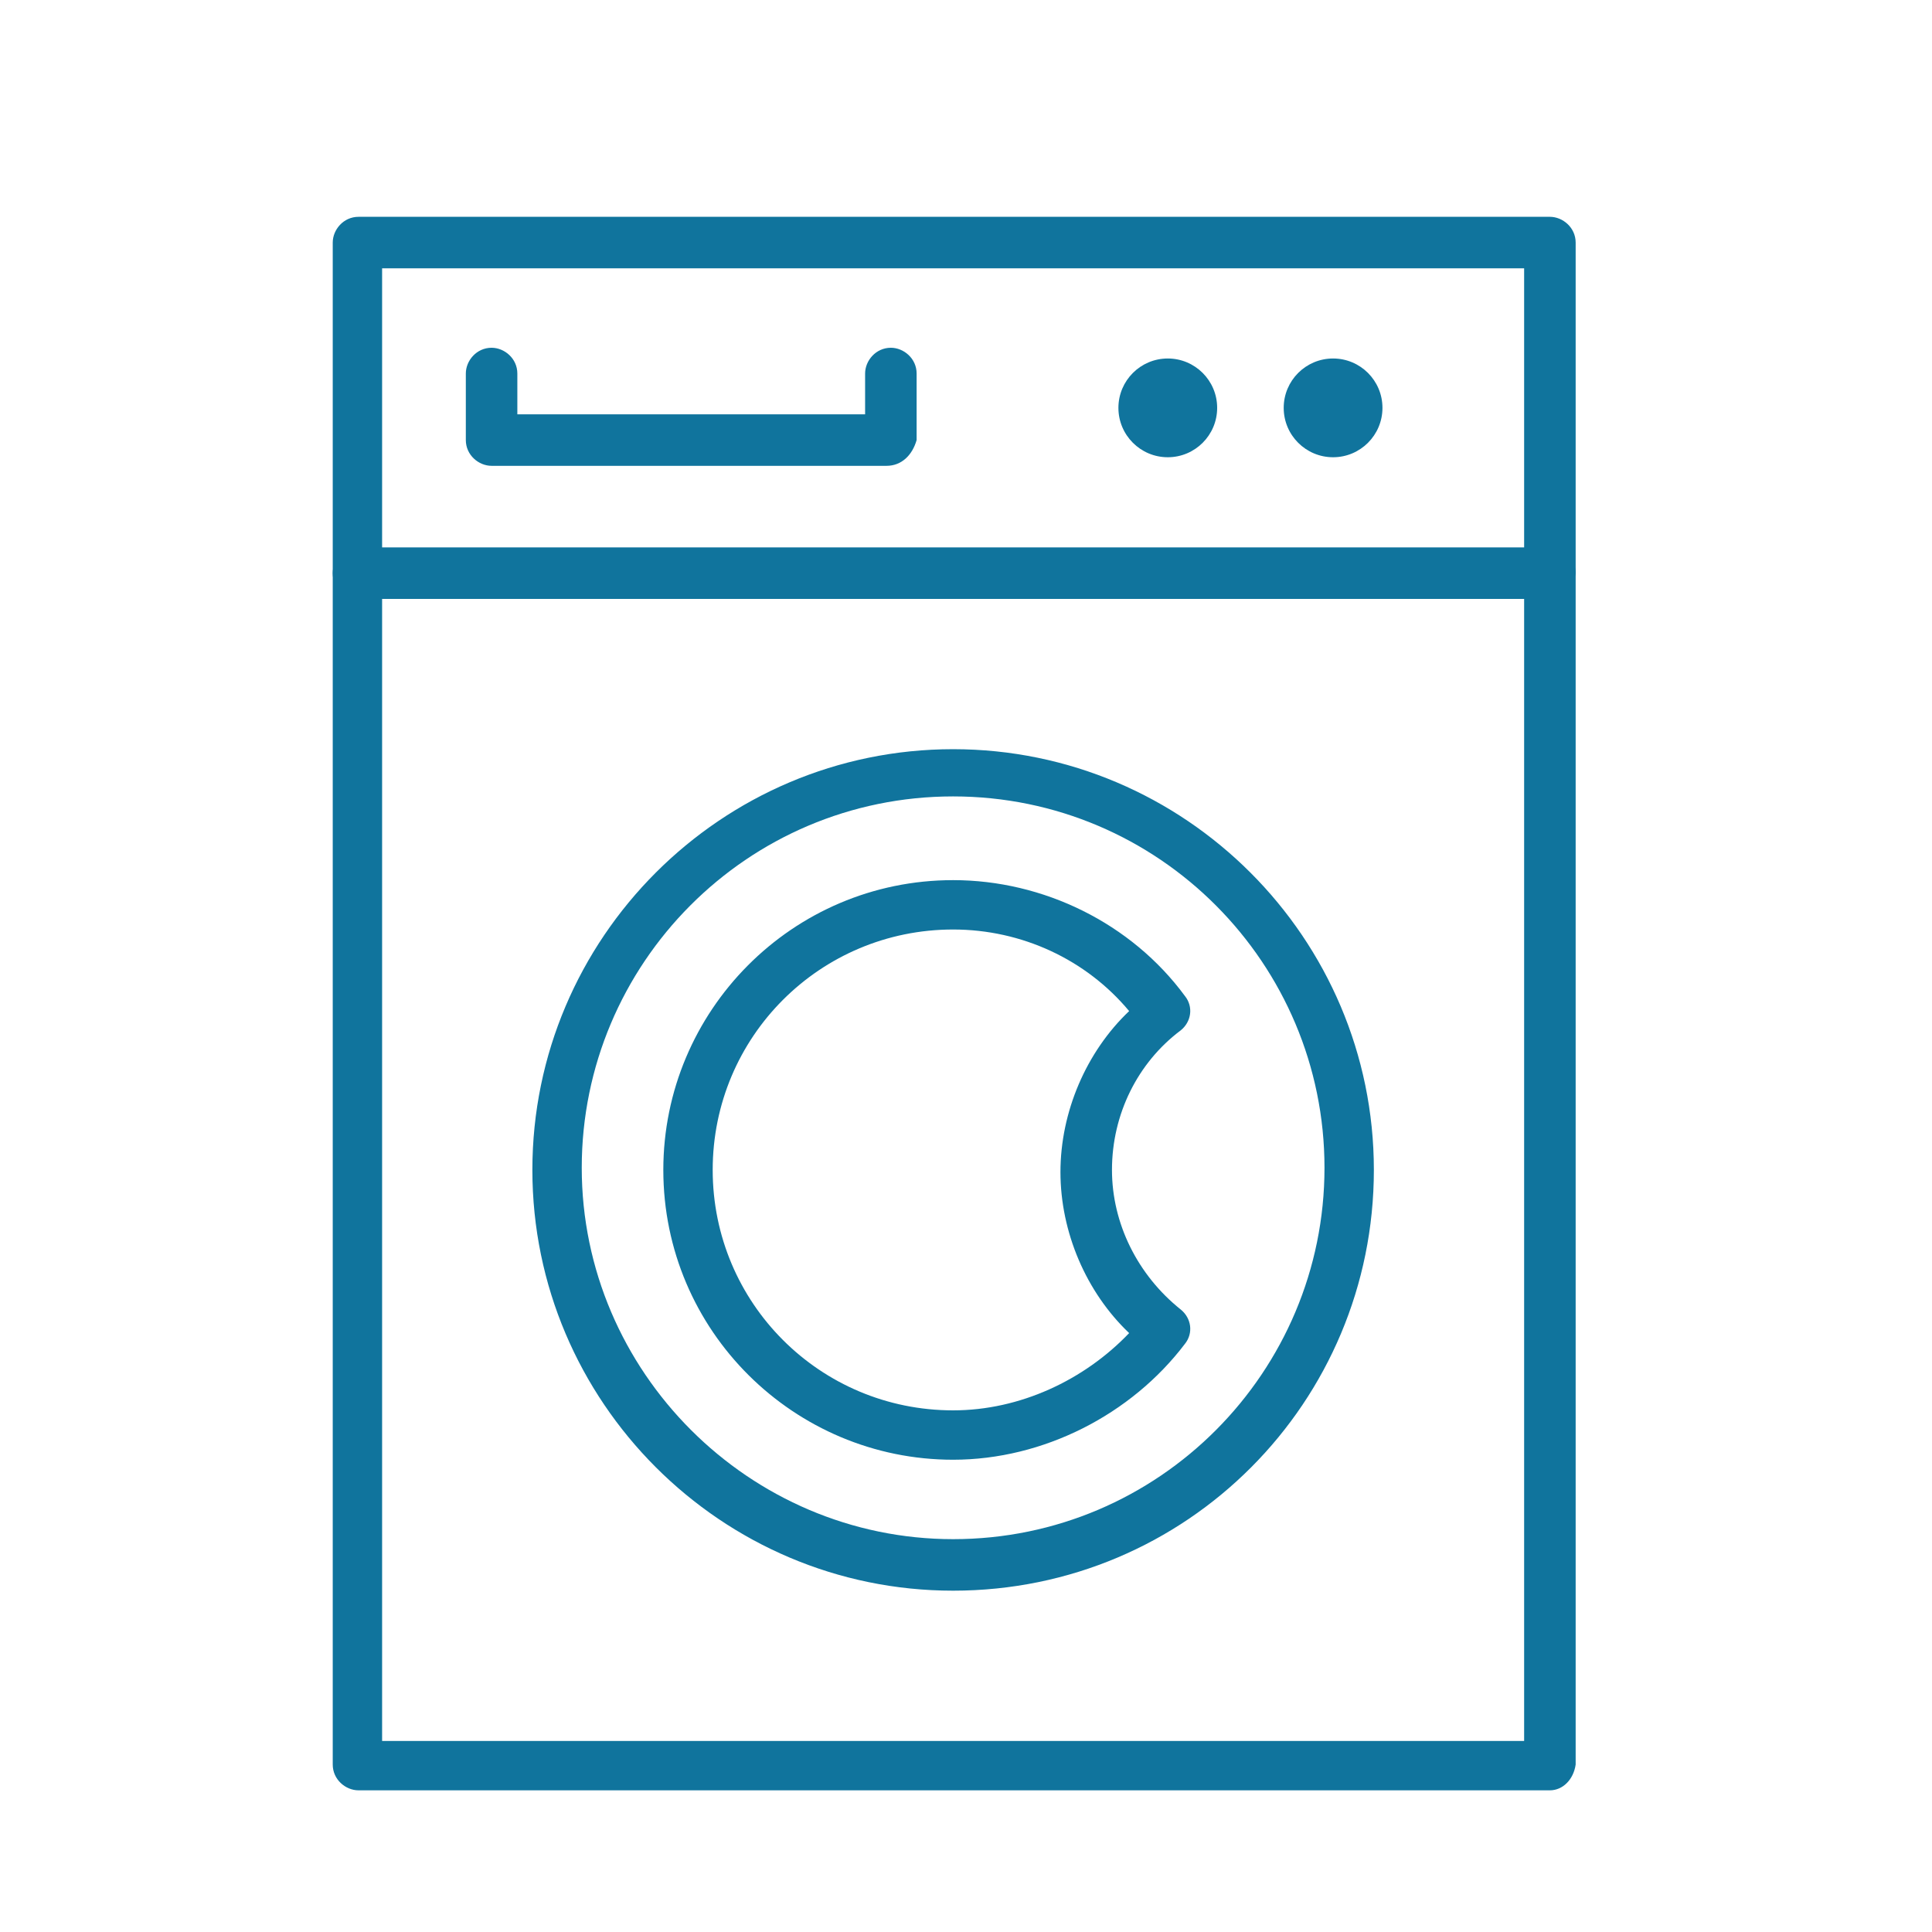 <?xml version="1.0" encoding="utf-8"?>
<!-- Generator: Adobe Illustrator 24.1.1, SVG Export Plug-In . SVG Version: 6.00 Build 0)  -->
<svg version="1.1" id="Livello_1" xmlns="http://www.w3.org/2000/svg" xmlns:xlink="http://www.w3.org/1999/xlink" x="0px" y="0px"
	 width="90px" height="90px" viewBox="0 0 90 90" style="enable-background:new 0 0 90 90;" xml:space="preserve">
<style type="text/css">
	.st0{display:none;}
	.st1{display:inline;}
	.st2{fill:#FFFFFF;}
	.st3{display:inline;fill:#FFFFFF;}
	.st4{enable-background:new    ;}
	.st5{fill:#10749D;}
</style>
<g id="Livello_1_1_" class="st0">
	<g class="st1">
		<path class="st2" d="M43.3,54.2c-1-0.2-2.2-0.4-3.6-0.4c-4.7,0-7.2,2.4-8.8,4.5c-2.1,2.6-2.8,3.3-6.4,3.3c-2.5,0-3.8-0.8-4.8-1.7
			c-0.8-0.7-1.5-1.7-2.2-2.6c-1.7-2.5-4.2-3.5-8.3-3.5c-2.2,0-4.4,0.5-6,1.3c-0.8,0.4-1.1,1.3-0.7,2.1C3,58,3.9,58.3,4.7,57.9
			C5.9,57.3,7.6,57,9.3,57c3.5,0,4.8,0.9,5.7,2.2c0.8,1.1,1.6,2.2,2.7,3.2c1.9,1.7,4.1,2.5,6.9,2.5c5,0,6.5-1.6,8.8-4.5
			c1.4-1.7,3.1-3.3,6.4-3.3c3.5,0,4.8,0.9,5.7,2.2c0.8,1.1,1.6,2.2,2.7,3.2c1.9,1.7,4.1,2.5,6.9,2.5c5,0,6.5-1.6,8.8-4.5l0,0
			c1.4-1.7,3-3.3,6.4-3.3c3.5,0,4.8,0.9,5.7,2.2c0.8,1.1,1.6,2.2,2.7,3.2c1.9,1.7,4.1,2.5,6.9,2.5c0.2,0,0.3,0,0.5,0
			c0.9-0.1,1.5-0.8,1.5-1.7c-0.1-0.9-0.8-1.5-1.7-1.5c-0.1,0-0.2,0-0.3,0c-2.5,0-3.8-0.8-4.8-1.7c-0.8-0.7-1.5-1.7-2.2-2.6
			c-1.7-2.5-4.2-3.5-8.3-3.5c-0.7,0-1.3,0.1-1.9,0.2V34.4h17.5c0.9,0,1.6-0.7,1.6-1.6c0-0.9-0.7-1.6-1.6-1.6H68.2v-9.7l0,0
			c0-4.4-3.6-8-8-8.1c0,0,0,0-0.1,0H38.3c-4.5,0-8.1,3.6-8.1,8.1s3.6,8.1,8.1,8.1c0.9,0,1.6-0.7,1.6-1.6s-0.7-1.6-1.6-1.6
			c-2.7,0-4.9-2.2-4.9-4.9s2.2-4.9,4.9-4.9s4.9,2.2,4.9,4.9v9.7H4c-0.9,0-1.6,0.7-1.6,1.6c0,0.9,0.7,1.6,1.6,1.6h39.3V54.2z
			 M65,42.9H46.4v-6.7H65V42.9z M65,32.9H46.4v-0.1l0,0l0,0v-6.6H65V32.9z M61.3,58.3L61.3,58.3c-2.1,2.6-2.8,3.3-6.4,3.3
			c-2.5,0-3.8-0.8-4.8-1.7c-0.8-0.7-1.5-1.7-2.2-2.6c-0.5-0.7-1-1.3-1.6-1.7c0-0.2,0.1-0.3,0.1-0.5V46H65v9
			C63.1,56,62,57.4,61.3,58.3z M60.1,16.6L60.1,16.6c2.7,0,4.9,2.2,4.9,4.9V23H46.4v-1.5c0-1.9-0.6-3.6-1.7-4.9H60.1z"/>
		<path class="st2" d="M84.8,76.2C84,76.8,82.8,77,81,77c-2.5,0-3.8-0.8-4.8-1.7c-0.8-0.7-1.5-1.7-2.2-2.6c-1.7-2.5-4.2-3.5-8.3-3.5
			c-5.2,0-7.6,3-8.8,4.5l0,0c-2.1,2.6-2.8,3.3-6.4,3.3c-2.5,0-3.8-0.8-4.8-1.7c-0.8-0.7-1.5-1.7-2.2-2.6c-1.7-2.5-4.2-3.5-8.3-3.5
			c-4.7,0-7.2,2.4-8.8,4.5C24.3,76.3,23.6,77,20,77c-2.3,0-3.5-0.7-4.3-1.3c-0.2-0.1-0.3-0.2-0.5-0.3l-0.1-0.1
			c-0.8-0.7-1.5-1.7-2.2-2.6c-1.7-2.5-4.2-3.5-8.3-3.5c-0.3,0-0.6,0-0.9,0C3,69.3,2.4,70,2.4,70.9c0.1,0.9,0.8,1.5,1.7,1.5
			c0.2,0,0.5,0,0.7,0c3.5,0,4.8,0.9,5.7,2.2c0.8,1.1,1.6,2.2,2.7,3.2c0.2,0.2,0.4,0.3,0.6,0.3c0.1,0.1,0.1,0.1,0.2,0.2
			c1.8,1.3,3.7,2,6.2,2c5,0,6.5-1.6,8.8-4.5c1.4-1.7,3.1-3.3,6.4-3.3c3.5,0,4.8,0.9,5.7,2.2c0.8,1.1,1.6,2.2,2.7,3.2
			c1.9,1.7,4.1,2.5,6.9,2.5c4.9,0,6.5-1.6,8.8-4.5l0,0c1.4-1.7,3-3.3,6.4-3.3c3.5,0,4.8,0.9,5.7,2.2c0.8,1.1,1.6,2.2,2.7,3.2
			c1.9,1.7,4.1,2.5,6.9,2.5c2.5,0,4.1-0.4,5.6-1.3c0.7-0.5,1-1.4,0.5-2.2C86.6,76,85.6,75.8,84.8,76.2z"/>
	</g>
</g>
<g id="Livello_16" class="st0">
	<g class="st1">
		<g>
			<path class="st2" d="M84.8,38.8c-0.8,0-1.4-0.6-1.4-1.4c0-3.4-5-6.9-13.5-9.3c-0.7-0.2-1.1-0.9-1-1.6s0.7-1.2,1.4-1.2h1.2
				c1.5,0,2.8-1.3,2.8-2.8v-8.6c0-0.8,0.6-1.4,1.4-1.4h3.1c4.1,0,7.4,3.3,7.4,7.4v17.5C86.2,38.1,85.5,38.8,84.8,38.8z M75.1,26.8
				c3.6,1.4,6.4,3,8.3,4.8V19.8c0-2.5-2-4.6-4.6-4.6h-1.7v7.2C77.1,24.2,76.3,25.8,75.1,26.8z"/>
			<path class="st2" d="M4.1,38.8c-0.8,0-1.4-0.6-1.4-1.4V19.8c0-4.1,3.3-7.4,7.4-7.4h3.1c0.8,0,1.4,0.6,1.4,1.4v8.6
				c0,1.5,1.3,2.8,2.8,2.8h1.2c0.7,0,1.3,0.5,1.4,1.2s-0.3,1.4-1,1.6c-8.4,2.4-13.5,5.9-13.5,9.3C5.5,38.1,4.9,38.8,4.1,38.8z
				 M10,15.3c-2.5,0-4.6,2-4.6,4.6v11.8c1.9-1.8,4.7-3.4,8.3-4.8c-1.2-1-2-2.6-2-4.3v-7.2H10V15.3z"/>
			<path class="st2" d="M48.2,24.9c-2.5-0.1-5-0.1-7.4,0c-0.4,0-0.9-0.2-1.1-0.5c-0.3-0.3-0.4-0.8-0.3-1.2c0.1-0.3,0.1-0.5,0.1-0.7
				v-8.6c0-0.8,0.6-1.4,1.4-1.4H48c0.8,0,1.4,0.6,1.4,1.4v8.6c0,0.2,0,0.4,0.1,0.7c0.1,0.4,0,0.9-0.3,1.2
				C49,24.7,48.6,24.9,48.2,24.9z M44.4,22c0.7,0,1.5,0,2.2,0v-6.8h-4.4V22C43,22,43.7,22,44.4,22z"/>
			<path class="st2" d="M84.8,70.3c-0.8,0-1.4-0.6-1.4-1.4V37.3c0-0.8,0.6-1.4,1.4-1.4s1.4,0.6,1.4,1.4v31.5
				C86.2,69.6,85.5,70.3,84.8,70.3z"/>
			<path class="st2" d="M78.8,85.5H10c-4.1,0-7.4-3.3-7.4-7.4V37.3c0-0.8,0.6-1.4,1.4-1.4s1.4,0.6,1.4,1.4V78c0,2.5,2,4.6,4.6,4.6
				h68.8c2.5,0,4.6-2,4.6-4.6V62.4c0-0.8,0.6-1.4,1.4-1.4s1.4,0.6,1.4,1.4v15.7C86.2,82.2,82.9,85.5,78.8,85.5z"/>
			<path class="st2" d="M84.8,38.8c-0.8,0-1.4-0.6-1.4-1.4c0-5.9-16-12.5-38.9-12.5S5.6,31.5,5.6,37.4c0,0.8-0.6,1.4-1.4,1.4
				s-1.4-0.6-1.4-1.4C2.7,27.8,23.9,22,44.4,22s41.8,5.7,41.8,15.3C86.2,38.1,85.5,38.8,84.8,38.8z"/>
			<path class="st2" d="M84.8,47.5c-0.8,0-1.4-0.6-1.4-1.4c0-5.9-16-12.5-38.9-12.5S5.6,40.2,5.6,46.1c0,0.8-0.6,1.4-1.4,1.4
				s-1.4-0.6-1.4-1.4c0-9.6,21.2-15.3,41.8-15.3c20.5,0,41.8,5.7,41.8,15.3C86.2,46.9,85.5,47.5,84.8,47.5z"/>
			<path class="st2" d="M18.6,26h-1.5c-1.5,0-2.7-1.2-2.7-2.7v-8.9c0-1.5,1.2-2.7,2.7-2.7h19.5c1.5,0,2.7,1.2,2.7,2.7v8.4
				c1.2,0,2.4,0.1,3.6,0v-8.4c0-3.5-2.8-6.3-6.3-6.3H17.1c-3.5,0-6.3,2.8-6.3,6.3v8.9c0,1.9,0.8,3.6,2.1,4.7c1-0.4,2.1-0.9,3.2-1.2
				C16.9,26.5,17.8,26.3,18.6,26z"/>
		</g>
		<path class="st2" d="M71.2,8.1H52.9c-3.5,0-6.3,2.8-6.3,6.3V23c1.2,0,2.4,0,3.6-0.1v-8.5c0-1.5,1.2-2.7,2.7-2.7h18.3
			c1.5,0,2.7,1.2,2.7,2.7v8.9c0,1.3-0.9,2.4-2.1,2.6c0.2,0.1,0.5,0.1,0.7,0.2c1.1,0.4,2.1,1.1,3.3,1.5c1.1-1.1,1.7-2.7,1.7-4.3v-8.9
			C77.5,10.9,74.7,8.1,71.2,8.1z"/>
	</g>
	<path class="st3" d="M55.1,74.6c0.1-0.8,0.7-1.4,1.5-1.3c1,0.1,2,0.1,3,0.2c5.9,0.3,11.8,0.2,16.4-0.3c0.8-0.1,1.5,0.5,1.6,1.2
		c0.1,0.8-0.5,1.5-1.3,1.6c-4.9,0.5-10.7,0.7-16.9,0.4c-1,0-2-0.1-3-0.2C55.6,76,55,75.4,55.1,74.6z"/>
</g>
<g id="Livello_15" class="st0">
	<g class="st1">
		<g>
			<g>
				<path class="st2" d="M59.8,32.9L59.8,32.9c-1.3,0-3.1-0.2-4.8-1.3c-0.6-0.4-0.9-1.2-0.7-1.9c0.8-2.4,4.3-3.2,5.5-3.2
					c0.3,0,0.5,0,0.7,0.1c1.3,0.4,1.4,1.6,1.5,2.4c0.1,0.5,0.1,1,0.4,1.5c0.2,0.5,0.2,1-0.1,1.4c-0.2,0.4-0.7,0.8-1.2,0.8
					C61.1,32.8,60.5,32.9,59.8,32.9z"/>
			</g>
			<g>
				<path class="st2" d="M41.1,45.3c-2.1,0-4-1-5.4-2.8c-0.8-1.1-1.7-2.5-2.7-4c-1.3-1.9-3.3-5.1-4.4-5.9c-0.6,0.3-1.3,0.2-1.8-0.3
					c-0.7-0.6-0.8-1.7-0.2-2.4c0.5-0.6,1.3-0.9,2-0.9c2.1,0.1,4,2.8,7.1,7.6c0.9,1.4,1.8,2.8,2.6,3.8s1.7,1.5,2.9,1.4
					c1.5-0.1,3.1-1.1,3.6-2c0.8-1.5-0.4-10.4-1.5-12.6c-0.2-0.4-0.4-0.7-0.5-1c-0.9-1.6-1.4-2.7-1.7-6.1c-0.1-0.9,0.6-1.7,1.5-1.8
					c0.9-0.1,1.7,0.6,1.8,1.5c0.3,2.9,0.7,3.6,1.3,4.8c0.2,0.3,0.4,0.7,0.6,1.1c1.1,2.2,3.2,12.8,1.4,15.9c-1,1.7-3.5,3.4-6.3,3.6
					C41.4,45.3,41.2,45.3,41.1,45.3z"/>
			</g>
			<g>
				<path class="st2" d="M76.9,43.5c-0.7,0-1.5-0.2-2-0.9c-0.7-0.9-0.6-2,0.3-3.4c0.5-0.8,1.5-1,2.3-0.5c0.4,0.3,0.6,0.7,0.7,1.1
					c0.7-0.1,1.5,0.4,1.7,1.1c0.3,0.9-0.2,1.8-1.1,2.1C78.6,43.2,77.8,43.5,76.9,43.5z"/>
			</g>
			<path class="st2" d="M84.5,38.4c-1.5-3.1-5.6-4.2-9.3-5.3c-3.8-1.1-6.3-2.7-7.6-4.9c-0.3-2.3-0.5-3.6-2.7-5.1
				c-2.5-5.7-10.5-8.5-13.9-9.4c-4.5-1.3-7.5-0.8-10.2-0.4c-0.9,0.1-1.8,0.3-2.5,0.3c-9.5,0.1-14,8.4-15.1,13.2
				c-1.2,1.3-5.7,6.2-7.7,8.5C14.9,36,15,37,15.6,37.7c0.7,0.6,1.7,0.5,2.4-0.1c2.3-2.6,7.9-8.8,7.9-8.8c0.2-0.2,0.3-0.5,0.4-0.8
				c0-0.1,2.3-10.8,12.1-10.9c1-0.1,2-0.2,2.9-0.4c2.5-0.4,4.9-0.8,8.8,0.3c6.3,1.8,10.7,4.7,11.9,7.9c0.1,0.4,0.4,0.7,0.7,0.9
				c1.4,0.8,1.4,0.9,1.6,3v0.3c0,0.2,0.1,0.4,0.2,0.6c1.8,3.2,5,5.4,9.8,6.7c2.8,0.8,6.3,1.8,7.2,3.5c0.1,0.2,0.4,0.9-0.2,2.3
				c-0.5,1.3-0.9,2.4-1.3,3.5C79.6,47,79.2,48,78.7,49c-3.2,1.5-6.9,1.7-10.5,1.9L67.4,51c-6.9,0.4-9.5-1.4-10.3-2
				c-0.7-0.5-1.8-0.4-2.3,0.4c-0.5,0.7-0.4,1.8,0.4,2.3c2.5,1.8,5.9,2.7,10.2,2.7c0.7,0,1.5,0,2.3-0.1l0.8-0.1
				c1.5-0.1,2.9-0.2,4.4-0.4c-4.5,2-9.2,2.2-11.2,2.2c-1.8,0-5-1-6.1-1.4c-0.3-0.1-0.7-0.1-1.1,0c-1.9,0.6-2.6,2.8-3.2,4.7
				c-0.3,0.9-0.6,1.8-0.9,2.3C50,62.5,50.2,63.5,51,64c0.3,0.2,0.6,0.2,0.9,0.2c0.6,0,1.1-0.3,1.4-0.8c0.5-0.9,0.9-2,1.2-3
				c0.2-0.7,0.6-1.8,0.9-2.3c1.4,0.4,4.3,1.3,6.3,1.3c3.2,0,9.3-0.5,14.7-3.6c2.6-1.5,4-3,5-4.7l0,0c0.8-1.4,1.3-2.8,1.8-4.3
				c0.3-1,0.7-2.1,1.2-3.2C85.2,41.6,85.3,39.9,84.5,38.4z"/>
		</g>
		<path class="st2" d="M36.8,48.6c-4-1.4-8.6-0.1-12.4,3.4c-2.3-2.4-5.1-3.8-8-4c-3.2-0.3-6.3,0.8-8.5,3.1c-1.8,1.8-2.9,4.1-3.2,6.7
			c-1.1,7.7,7,15.5,14,20.7c3.4,2.5,7.9,2.5,11.3,0c2.6-1.9,4.8-3.9,6.8-5.8c5.4-5.4,7.9-10.4,7.2-14.9
			C43.4,53.4,40.7,49.9,36.8,48.6z M39,58.5c0.4,2.8-1.6,6.5-5.8,10.7c-1.8,1.8-3.9,3.6-6.2,5.3c-1.6,1.2-3.8,1.2-5.4,0
			c-8.1-6-12.6-12-12-16c0.2-1.5,0.8-2.9,1.8-3.9c1.2-1.2,2.8-1.8,4.6-1.6c2.3,0.2,4.5,1.7,6.3,4.3c0.4,0.6,1.2,1,2,1.1
			c0.8,0,1.5-0.3,2-0.9c2.8-3.5,6.2-5,9-4.1C37.3,54,38.7,55.9,39,58.5z"/>
	</g>
</g>
<g id="Livello_14" class="st0">
	<g class="st1">
		<g>
			<path class="st2" d="M68.7,82.9H14.2c-0.6,0-1.1-0.5-1.1-1.1V18.9c0-4.6,3.7-8.3,8.3-8.3h40.2c4.6,0,8.3,3.7,8.3,8.3v16
				c0,0.6-0.5,1.1-1.1,1.1h-46v36.7h46c0.6,0,1.1,0.5,1.1,1.1v8C69.9,82.4,69.3,82.9,68.7,82.9z M15.3,80.7h52.3V75h-46
				c-0.6,0-1.1-0.5-1.1-1.1v-39c0-0.6,0.5-1.1,1.1-1.1h46V18.9c0-3.3-2.7-6.1-6.1-6.1H21.4c-3.3,0-6.1,2.7-6.1,6.1
				C15.3,18.9,15.3,80.7,15.3,80.7z"/>
		</g>
		<g>
			<path class="st2" d="M28,28.8c-2.8,0-5.2-2.3-5.2-5.2s2.3-5.2,5.2-5.2s5.2,2.3,5.2,5.2S30.8,28.8,28,28.8z M28,20.7
				c-1.6,0-2.9,1.3-2.9,2.9s1.3,2.9,2.9,2.9s2.9-1.3,2.9-2.9S29.6,20.7,28,20.7z"/>
		</g>
		<g>
			<rect x="38.8" y="22.5" class="st2" width="2.7" height="2.3"/>
		</g>
		<g>
			<rect x="47.9" y="22.5" class="st2" width="2.7" height="2.3"/>
		</g>
		<g>
			<path class="st2" d="M45.9,51.6h-3.1c-4.8,0-8.7-3.9-8.7-8.7v-8h2.3v8c0,3.6,2.9,6.4,6.4,6.4h3.1c3.6,0,6.4-2.9,6.4-6.4h2.3
				C54.6,47.7,50.7,51.6,45.9,51.6z"/>
		</g>
		<g>
			<rect x="52.4" y="34.9" class="st2" width="2.3" height="4.5"/>
		</g>
		<g>
			<path class="st2" d="M74.7,45.2H53.5c-0.6,0-1.1-0.5-1.1-1.1v-4.7c0-0.6,0.5-1.1,1.1-1.1h21.2c0.6,0,1.1,0.5,1.1,1.1V44
				C75.8,44.7,75.3,45.2,74.7,45.2z M54.6,42.9h18.9v-2.4H54.6V42.9z"/>
		</g>
		<g>
			<path class="st2" d="M44.5,74.7c-7.1,0-12.9-4.9-12.9-10.9v-3.9c0-0.6,0.5-1.1,1.1-1.1h23.6c0.6,0,1.1,0.5,1.1,1.1v3.9
				C57.5,69.8,51.7,74.7,44.5,74.7z M33.9,61.1v2.7c0,4.8,4.8,8.7,10.7,8.7s10.7-3.9,10.7-8.7v-2.7H33.9z"/>
		</g>
		<g>
			<path class="st2" d="M52.4,72.6l-0.7-2.1l7.9-2.7c2.3-1.1,2.3-1.1,2.3-2.1c0-1.1-0.9-2.1-2.1-2.1h-3.4v-2.3h3.4
				c2.4,0,4.3,1.9,4.3,4.3c0,2.4-1.3,3-3.6,4.1L60.3,70h-0.1L52.4,72.6z"/>
		</g>
	</g>
</g>
<g id="Livello_13" class="st0">
	<g class="st1">
		<g>
			<path class="st2" d="M25.7,55.2l-2.6-0.3c0.1-0.8,0.4-1.7,0.8-2.5c0.9-2.1,1.6-3.9-0.4-6.1c-1.4-1.5-2-3-1.9-4.6
				c0.1-2.4,1.9-3.9,2.1-4.1l1.7,2l-0.8-1l0.9,1c0,0-1.1,0.9-1.1,2.2c0,0.9,0.4,1.7,1.2,2.6c3.2,3.4,1.9,6.7,1,8.9
				C26,54,25.7,54.7,25.7,55.2z"/>
		</g>
		<g>
			<path class="st2" d="M37.5,55.2l-2.6-0.3c0.1-0.8,0.4-1.7,0.8-2.5c0.9-2.1,1.6-3.9-0.4-6.1c-1.4-1.5-2-3-1.9-4.6
				c0.1-2.4,1.9-3.9,2.1-4.1l1.7,2l-0.8-1l0.9,1c0,0-1.1,0.9-1.1,2.2c0,0.9,0.4,1.7,1.2,2.6c3.2,3.4,1.9,6.7,1,8.9
				C37.8,54,37.5,54.7,37.5,55.2z"/>
		</g>
		<g>
			<path class="st2" d="M49.3,55.2l-2.6-0.3c0.1-0.8,0.4-1.7,0.8-2.5c0.9-2.1,1.6-3.9-0.4-6.1c-1.4-1.5-2-3-1.9-4.6
				c0.1-2.4,1.9-3.9,2.1-4.1l1.7,2c0,0-1.1,0.9-1.1,2.2c0,0.9,0.4,1.7,1.2,2.6c3.2,3.4,1.9,6.7,1,8.9C49.6,54,49.3,54.7,49.3,55.2z"
				/>
		</g>
		<g>
			<g>
				<path class="st2" d="M85.7,74.7H3.2c-0.7,0-1.3-0.6-1.3-1.3V20.2c0-0.7,0.6-1.3,1.3-1.3h82.5c0.7,0,1.3,0.6,1.3,1.3v53.2
					C87,74.1,86.4,74.7,85.7,74.7z M4.5,72h79.9V21.5H4.5V72z"/>
			</g>
			<g>
				<path class="st2" d="M63.7,67.2H8.6c-0.7,0-1.3-0.6-1.3-1.3V27.6c0-0.7,0.6-1.3,1.3-1.3h55.1c0.7,0,1.3,0.6,1.3,1.3v38.3
					C65.1,66.6,64.5,67.2,63.7,67.2z M9.9,64.6h52.5V29H9.9V64.6z"/>
			</g>
			<g>
				<path class="st2" d="M75.4,52.1c-3.5,0-6.3-2.8-6.3-6.3s2.8-6.3,6.3-6.3s6.3,2.8,6.3,6.3C81.7,49.3,78.9,52.1,75.4,52.1z
					 M75.4,42.2c-2,0-3.6,1.6-3.6,3.6s1.6,3.6,3.6,3.6s3.6-1.6,3.6-3.6S77.4,42.2,75.4,42.2z"/>
			</g>
			<g>
				
					<rect x="74.1" y="43.9" transform="matrix(0.722 -0.692 0.692 0.722 -10.727 64.885)" class="st2" width="2.6" height="3.8"/>
			</g>
			<g>
				<path class="st2" d="M75.4,66.3c-3.5,0-6.3-2.8-6.3-6.3s2.8-6.3,6.3-6.3s6.3,2.8,6.3,6.3C81.7,63.4,78.9,66.3,75.4,66.3z
					 M75.4,56.4c-2,0-3.6,1.6-3.6,3.6s1.6,3.6,3.6,3.6S79,62,79,60S77.4,56.4,75.4,56.4z"/>
			</g>
			<g>
				
					<rect x="74.1" y="58.1" transform="matrix(0.722 -0.692 0.692 0.722 -20.546 68.838)" class="st2" width="2.6" height="3.8"/>
			</g>
			<g>
				<path class="st2" d="M81.8,36.5H68.9c-0.7,0-1.3-0.6-1.3-1.3v-6.4c0-0.7,0.6-1.3,1.3-1.3h12.9c0.7,0,1.3,0.6,1.3,1.3v6.4
					C83.2,36,82.6,36.5,81.8,36.5z M70.3,33.9h10.3v-3.7H70.3V33.9z"/>
			</g>
		</g>
		<g>
			<rect x="19.1" y="57.7" class="st2" width="34.3" height="2.6"/>
		</g>
	</g>
</g>
<g id="Livello_12">
	<g id="g5419_2_" transform="translate(1.8073475e-7,-180)" class="st4">
		<g id="rect4986_2_">
			<path class="st5" d="M72.2,263.4H16.7c-0.6,0-1.2-0.5-1.2-1.2v-70.9c0-0.6,0.5-1.2,1.2-1.2h55.5c0.6,0,1.2,0.5,1.2,1.2v70.9
				C73.3,262.9,72.8,263.4,72.2,263.4z M17.8,261.1H71v-68.6H17.8V261.1z"/>
		</g>
		<g id="path4993_1_">
			<path class="st5" d="M41.3,201.7H22.9c-0.6,0-1.2-0.5-1.2-1.2v-3.1c0-0.6,0.5-1.2,1.2-1.2c0.6,0,1.2,0.5,1.2,1.2v1.9h16.2v-1.9
				c0-0.6,0.5-1.2,1.2-1.2c0.6,0,1.2,0.5,1.2,1.2v3.1C42.5,201.2,42,201.7,41.3,201.7z"/>
		</g>
		<g id="path4995_1_">
			<circle class="st5" cx="54.4" cy="199" r="2.3"/>
		</g>
		<g id="circle4997_2_">
			<circle class="st5" cx="62.1" cy="199" r="2.3"/>
		</g>
		<g id="path4999_2_">
			<path class="st5" d="M72.2,207.9H16.7c-0.6,0-1.2-0.5-1.2-1.2c0-0.6,0.5-1.2,1.2-1.2h55.5c0.6,0,1.2,0.5,1.2,1.2
				C73.3,207.4,72.8,207.9,72.2,207.9z"/>
		</g>
		<g id="path5015_1_">
			<path class="st5" d="M44.4,254.1c-10.8,0-19.6-8.8-19.6-19.6s8.8-19.6,19.6-19.6S64,223.7,64,234.5S55.3,254.1,44.4,254.1z
				 M44.4,217.1c-9.6,0-17.3,7.8-17.3,17.3s7.8,17.3,17.3,17.3c9.6,0,17.3-7.8,17.3-17.3S54,217.1,44.4,217.1z"/>
		</g>
		<g id="circle5017_2_">
			<path class="st5" d="M44.4,248L44.4,248c-7.4,0-13.5-6-13.5-13.5c0-7.4,6-13.5,13.5-13.5c4.2,0,8.3,2,10.8,5.4
				c0.4,0.5,0.3,1.2-0.2,1.6c-2,1.5-3.2,3.9-3.2,6.5c0,2.5,1.2,4.9,3.2,6.5c0.5,0.4,0.6,1.1,0.2,1.6C52.7,245.9,48.6,248,44.4,248z
				 M44.4,223.3c-6.2,0-11.2,5-11.2,11.2s5,11.2,11.2,11.2c3.1,0,6.1-1.4,8.2-3.6c-2-1.9-3.2-4.7-3.2-7.5s1.2-5.6,3.2-7.5
				C50.6,224.7,47.6,223.3,44.4,223.3z"/>
		</g>
	</g>
</g>
<g id="Livello_11" class="st0">
	<g class="st1">
		<path class="st2" d="M76.5,11.3c0-1.3-1-2.3-2.3-2.3H14.7c-1.3,0-2.3,1-2.3,2.3v71c0,1.3,1,2.3,2.3,2.3h59.5c1.3,0,2.3-1,2.3-2.3
			V11.3z M14.9,10.8h59.3c0.3,0,0.5,0.1,0.5,0.4v12.9H72v-11H17.4v11h-3.2V11.2C14.2,10.9,14.6,10.8,14.9,10.8z M23.6,24.1
			c1.5-3.2,4.6-5.1,8.1-5.1s6.6,1.9,8.1,5.1H23.6z M48.6,24.1c1.5-3.2,4.6-5.1,8.1-5.1s6.6,1.9,8.1,5.1H48.6z M70.1,24.1h-3.3
			c-1.6-4.1-5.6-6.8-10-6.8c-4.5,0-8.4,2.7-10,6.8h-5c-1.6-4.1-5.6-6.8-10-6.8s-8.4,2.7-10,6.8h-3v-9.6h51.3
			C70.1,14.5,70.1,24.1,70.1,24.1z M74.2,82.8H14.9c-0.3,0-0.7-0.3-0.7-0.6V25.9h60.5v56.2C74.7,82.5,74.5,82.8,74.2,82.8z"/>
		<path class="st2" d="M69.6,30.5h-50V41h50V30.5z M67.8,39.2H21.5v-6.9h46.3V39.2z"/>
		<path class="st2" d="M49.8,37.8h1.5v-1.6V35v-1.8h-1.5H39.3h-1.8V35v1.2v1.6h1.8H49.8z M39.4,35.1h10.5V36H39.4V35.1z"/>
		<path class="st2" d="M29.4,38.5c1.6,0,2.9-1.3,2.9-2.9c0-1.6-1.3-2.9-2.9-2.9s-2.9,1.3-2.9,2.9S27.8,38.5,29.4,38.5z"/>
		<path class="st2" d="M60.3,38.5c1.6,0,2.9-1.3,2.9-2.9c0-1.6-1.3-2.9-2.9-2.9c-1.6,0-2.9,1.3-2.9,2.9
			C57.3,37.2,58.6,38.5,60.3,38.5z"/>
		<rect x="19.7" y="44.3" class="st2" width="50" height="2.3"/>
	</g>
</g>
<g id="Livello_10" class="st0">
	<g class="st1">
		<g>
			<rect x="0.9" y="33.7" class="st2" width="23.8" height="2.9"/>
		</g>
		<g>
			<rect x="71.6" y="23.8" class="st2" width="18.4" height="2.9"/>
		</g>
		<g>
			<rect x="0.9" y="23.8" class="st2" width="17.3" height="2.9"/>
		</g>
		<g>
			<path class="st2" d="M71.6,76.2H24.7c-0.8,0-1.4-0.6-1.4-1.4V29.5c0-1.6-1.3-2.8-2.8-2.8h-2.2c-0.8,0-1.4-0.6-1.4-1.4
				c0-4.3,3.6-7.9,7.9-7.9h41.1c0.1,0,0.1,0,0.2,0c4,0.5,7,3.9,7,7.9v49.5C73,75.6,72.4,76.2,71.6,76.2z M26.1,73.4h44V25.2
				c0-2.5-1.9-4.7-4.4-5h-41c-2.3,0-4.3,1.5-4.9,3.6h0.6c3.1,0,5.7,2.5,5.7,5.7C26.1,29.5,26.1,73.4,26.1,73.4z"/>
		</g>
		<g>
			<path class="st2" d="M24.7,58.8h-6.5c-0.8,0-1.4-0.6-1.4-1.4V35.1h2.9V56h5.1v2.8H24.7z"/>
		</g>
		<g>
			<rect x="62.6" y="49.8" class="st2" width="2.9" height="18.5"/>
		</g>
		<g>
			<rect x="71.6" y="33.7" class="st2" width="18.4" height="2.9"/>
		</g>
	</g>
</g>
<g id="Livello_9" class="st0">
	<g class="st1">
		<path class="st2" d="M17.9,78.9c0,0,0.7,0.9,2.2,0.9c1.9,0,2.4-0.9,2.4-0.9V25.8c0-4.1,3.4-7.5,7.5-7.5h5.2c2.7,0,3.1,0.5,5.4,4.5
			c0.7,1.2,1.4,2.6,2.5,4.2l3.9-2.4c-1-1.5-1.7-2.8-2.4-4c-2.3-4.1-3.9-6.9-9.4-6.9H30c-6.7,0-12.1,5.4-12.1,12.1V78.9z"/>
	</g>
	<g class="st1">
		<g>
			<path class="st2" d="M31.7,45.9l4.3-1.6c-1.2-3.2-0.9-6.8,0.9-10.1c1.8-3.4,5-6,8.9-7.5c7.9-2.9,16.3,0.3,18.8,7.1l4.3-1.6
				c-3.4-9.2-14.4-13.6-24.7-9.8c-4.9,1.8-8.9,5.2-11.3,9.6C30.5,36.4,30.1,41.4,31.7,45.9z"/>
		</g>
		<g>
			
				<rect x="32.4" y="44.9" transform="matrix(0.939 -0.344 0.344 0.939 -14.12 14.824)" class="st2" width="4.6" height="4.6"/>
		</g>
		<g>
			<path class="st2" d="M43.5,48.8l25.6-9.4c1.2-0.4,1.8-1.7,1.4-2.9l-1.6-4.3l-4.3,1.6l0.8,2.1L42,44.5L43.5,48.8z"/>
		</g>
		<g>
			<path class="st2" d="M61.8,42.1l-25.6,9.3c-1.2,0.4-2.5-0.2-2.9-1.4l-1.6-4.3l4.3-1.6l0.8,2.1l23.5-8.6L61.8,42.1z"/>
		</g>
	</g>
	<path class="st3" d="M50.8,65.3l-0.4,0.1c-0.8,0.3-1.6-0.1-1.9-0.9l-2.8-7.4c-0.3-0.8,0.1-1.6,0.9-1.9l0.4-0.1
		c0.8-0.3,1.6,0.1,1.9,0.9l2.8,7.4C52,64.1,51.6,65,50.8,65.3z"/>
	<path class="st3" d="M58.6,58.8l-0.4,0.1c-0.8,0.3-1.6-0.1-1.9-0.9l-2.8-7.4c-0.3-0.8,0.1-1.6,0.9-1.9l0.4-0.1
		c0.8-0.3,1.6,0.1,1.9,0.9l2.8,7.4C59.7,57.6,59.3,58.5,58.6,58.8z"/>
	<path class="st3" d="M67.9,58.9L67.5,59c-0.8,0.3-1.6-0.1-1.9-0.9l-2.8-7.4c-0.3-0.8,0.1-1.6,0.9-1.9l0.4-0.1
		c0.8-0.3,1.6,0.1,1.9,0.9l2.8,7.4C69,57.8,68.6,58.6,67.9,58.9z"/>
</g>
<g id="Livello_2_1_" class="st0">
	<g class="st1">
		<g>
			<path class="st2" d="M81,16.7H7.9c-3.9,0-7.2,3.2-7.2,7.2v38c0,3.9,3.2,7.2,7,7.2l0,0l29.4,1.8v7.8h-8.6c-0.9,0-1.7,0.8-1.7,1.7
				c0,0.9,0.8,1.7,1.7,1.7h10.3l0,0h21.4c0.9,0,1.7-0.8,1.7-1.7c0-0.9-0.8-1.7-1.7-1.7h-8.6v-7.8L81,69c3.9,0,7.2-3.2,7.2-7.2v-38
				C88.1,19.9,84.9,16.7,81,16.7z M80.8,65.6l-31,1.9h-0.1c-0.1,0-0.1,0-0.2,0c-0.1,0-0.1,0-0.2,0c-0.1,0-0.1,0-0.2,0.1
				c-0.1,0-0.1,0.1-0.1,0.1l-0.1,0.1l-0.1,0.1L48.7,68l-0.1,0.1l-0.1,0.1l-0.1,0.1c0,0,0,0.1-0.1,0.1c0,0.1,0,0.1-0.1,0.2
				c0,0.1,0,0.1,0,0.2s0,0.1,0,0.2v0.1v9.4h-7.6v-9.4c0-0.9-0.7-1.7-1.6-1.7L7.9,65.6c-2.1,0-3.7-1.7-3.7-3.7v-38
				c0-2.1,1.7-3.7,3.7-3.7H81c2.1,0,3.7,1.7,3.7,3.7v38C84.7,63.9,83,65.6,80.8,65.6z"/>
			<path class="st2" d="M80.7,22H8.2c-0.9,0-1.7,0.8-1.7,1.7v35.9c0,0.9,0.8,1.7,1.7,1.7h72.5c0.9,0,1.7-0.8,1.7-1.7V23.8
				C82.4,22.8,81.6,22,80.7,22z M9.9,57.9V25.5H79v32.4H9.9z"/>
		</g>
	</g>
	<g class="st1">
		<path class="st2" d="M24.4,37.4h-2.9v9.9c0,0.6-0.1,1-0.4,1.3c-0.2,0.3-0.6,0.4-0.9,0.4c-0.4,0-0.7-0.1-0.9-0.4S19,47.8,19,47.3
			v-9.9h-2.9c-0.4,0-0.8-0.1-1-0.3s-0.3-0.5-0.3-0.8c0-0.4,0.1-0.6,0.3-0.8s0.6-0.3,1-0.3h8.3c0.5,0,0.8,0.1,1,0.3s0.3,0.5,0.3,0.8
			s-0.1,0.6-0.3,0.8C25.2,37.3,24.9,37.4,24.4,37.4z"/>
		<path class="st2" d="M29.2,36.7l2.9,9.1l2.9-9.2c0.2-0.5,0.3-0.8,0.3-1c0.1-0.2,0.2-0.4,0.4-0.5c0.2-0.2,0.4-0.2,0.7-0.2
			c0.2,0,0.4,0.1,0.6,0.2c0.2,0.1,0.3,0.3,0.4,0.5c0.1,0.2,0.2,0.4,0.2,0.6c0,0.1,0,0.3-0.1,0.4c0,0.2-0.1,0.3-0.1,0.5
			c-0.1,0.2-0.1,0.3-0.2,0.5l-3.1,8.9c-0.1,0.3-0.2,0.7-0.3,1s-0.2,0.6-0.4,0.8c-0.1,0.2-0.3,0.4-0.6,0.6c-0.2,0.1-0.5,0.2-0.9,0.2
			S31.3,49,31,48.9s-0.4-0.3-0.6-0.6c-0.1-0.2-0.3-0.5-0.4-0.8s-0.2-0.6-0.3-1l-3.1-8.8c-0.1-0.2-0.1-0.3-0.2-0.5s-0.1-0.3-0.1-0.5
			s-0.1-0.3-0.1-0.5c0-0.3,0.1-0.6,0.4-0.9s0.5-0.4,0.9-0.4s0.8,0.1,0.9,0.4C28.8,35.6,29,36.1,29.2,36.7z"/>
		<path class="st2" d="M52.2,44.6c0,0.8-0.2,1.6-0.6,2.2c-0.4,0.7-1,1.2-1.8,1.5c-0.8,0.4-1.7,0.6-2.8,0.6c-1.3,0-2.3-0.3-3.2-0.8
			c-0.6-0.4-1.1-0.9-1.4-1.5c-0.4-0.6-0.6-1.2-0.6-1.8c0-0.3,0.1-0.6,0.3-0.9s0.5-0.4,0.8-0.4s0.5,0.1,0.7,0.3s0.4,0.5,0.5,0.8
			c0.2,0.4,0.3,0.8,0.5,1.1s0.5,0.5,0.8,0.7s0.8,0.3,1.4,0.3c0.8,0,1.4-0.2,1.9-0.6c0.5-0.4,0.7-0.9,0.7-1.4s-0.1-0.8-0.4-1.1
			c-0.3-0.3-0.6-0.5-1-0.6s-1-0.3-1.7-0.5c-0.9-0.2-1.7-0.5-2.3-0.8s-1.1-0.7-1.5-1.3c-0.4-0.5-0.6-1.2-0.6-2c0-0.7,0.2-1.4,0.6-2
			s0.9-1,1.7-1.3c0.7-0.3,1.6-0.5,2.6-0.5c0.8,0,1.5,0.1,2.1,0.3s1.1,0.5,1.4,0.8s0.7,0.7,0.8,1.1c0.2,0.4,0.3,0.7,0.3,1.1
			c0,0.3-0.1,0.6-0.3,0.9c-0.2,0.3-0.5,0.4-0.8,0.4s-0.5-0.1-0.7-0.2c-0.2-0.2-0.3-0.4-0.5-0.8c-0.2-0.5-0.5-0.9-0.8-1.2
			s-0.9-0.4-1.6-0.4c-0.7,0-1.2,0.2-1.6,0.5c-0.4,0.3-0.6,0.7-0.6,1.1c0,0.3,0.1,0.5,0.2,0.7c0.1,0.2,0.3,0.4,0.6,0.5
			c0.2,0.1,0.5,0.3,0.7,0.3c0.3,0.1,0.7,0.2,1.3,0.4c0.7,0.2,1.4,0.4,2,0.6s1.1,0.5,1.5,0.8s0.7,0.7,1,1.2
			C52.1,43.4,52.2,43.9,52.2,44.6z"/>
		<path class="st2" d="M62.7,47.2l-0.6-1.7h-5.2l-0.6,1.7c-0.2,0.7-0.4,1.1-0.6,1.4c-0.2,0.2-0.4,0.4-0.8,0.4
			c-0.3,0-0.6-0.1-0.9-0.4c-0.3-0.3-0.4-0.5-0.4-0.9c0-0.2,0-0.4,0.1-0.6c0.1-0.2,0.2-0.5,0.3-0.8l3.3-8.8c0.1-0.3,0.2-0.6,0.3-0.9
			c0.1-0.4,0.3-0.6,0.4-0.9c0.2-0.2,0.3-0.4,0.6-0.6c0.2-0.1,0.5-0.2,0.9-0.2s0.7,0.1,0.9,0.2c0.2,0.1,0.4,0.3,0.6,0.6
			s0.3,0.5,0.4,0.7s0.2,0.6,0.4,1.1l3.4,8.8c0.3,0.7,0.4,1.2,0.4,1.5s-0.1,0.6-0.4,0.9c-0.3,0.3-0.5,0.4-0.9,0.4
			c-0.2,0-0.4,0-0.5-0.1s-0.3-0.2-0.4-0.3c-0.1-0.1-0.2-0.3-0.3-0.6C62.9,47.6,62.8,47.4,62.7,47.2z M57.5,43.4h3.9l-1.9-5.6
			L57.5,43.4z"/>
		<path class="st2" d="M74.2,37.4h-2.9v9.9c0,0.6-0.1,1-0.4,1.3C70.7,48.9,70.3,49,70,49c-0.4,0-0.7-0.1-0.9-0.4s-0.4-0.7-0.4-1.3
			v-9.9h-2.9c-0.4,0-0.8-0.1-1-0.3s-0.3-0.5-0.3-0.8c0-0.4,0.1-0.6,0.3-0.8c0.2-0.2,0.6-0.3,1-0.3h8.3c0.5,0,0.8,0.1,1,0.3
			s0.3,0.5,0.3,0.8s-0.1,0.6-0.3,0.8C75,37.3,74.7,37.4,74.2,37.4z"/>
	</g>
</g>
<g id="Livello_3" class="st0">
	<g class="st1">
		<path class="st2" d="M83.5,11.4H63.4c-3.5,0-6.4,2.9-6.4,6.4V38c0,3.5,2.9,6.4,6.4,6.4H72v35.2h-3.5c-0.8,0-1.5,0.7-1.5,1.5
			s0.7,1.5,1.5,1.5h9.9c0.8,0,1.5-0.7,1.5-1.5s-0.7-1.5-1.5-1.5h-3.5V44.4h8.6c3.5,0,6.4-2.9,6.4-6.4V17.8
			C89.9,14.3,87.1,11.4,83.5,11.4z M87,38c0,1.9-1.5,3.5-3.5,3.5H63.4C61.5,41.5,60,40,60,38V17.8c0-1.9,1.5-3.5,3.4-3.5h20.2
			c1.9,0,3.5,1.6,3.5,3.5V38H87z"/>
		<path class="st2" d="M74.3,19.1h-4.4c-0.8,0-1.5,0.7-1.5,1.5V31v4.5c0,0.8,0.7,1.5,1.5,1.5s1.5-0.7,1.5-1.5v-3h3
			c3.7,0,6.7-3,6.7-6.7C81,22.1,78,19.1,74.3,19.1z M74.3,29.5h-3V22h3c2.1,0,3.8,1.7,3.8,3.8C78.1,27.8,76.4,29.5,74.3,29.5z"/>
		<path class="st2" d="M55.3,74.1c-0.8,0-1.5,0.7-1.5,1.5v3.7H4.5v-3.7c0-0.8-0.7-1.5-1.5-1.5s-1.5,0.7-1.5,1.5v5.1
			c0,0.8,0.7,1.5,1.5,1.5h52.2c0.8,0,1.5-0.7,1.5-1.5v-5.1C56.7,74.8,56.1,74.1,55.3,74.1z"/>
		<path class="st2" d="M15.6,60.9H14c-0.8,0-1.5,0.7-1.5,1.5s0.7,1.5,1.5,1.5h1.6c0.8,0,1.5-0.7,1.5-1.5
			C17,61.5,16.4,60.9,15.6,60.9z"/>
		<path class="st2" d="M55.3,47.9c-1.6-0.5-3.7,0.4-5.1,1.2c-1.8-5.3-3.9-11.6-3.9-11.6c-0.2-0.5-0.6-0.9-1.1-1
			c-0.4-0.1-9.2-1.5-16-1.5s-15.6,1.5-16,1.5c-0.5,0.1-1,0.5-1.1,1c0,0.1-2.1,6.4-3.9,11.7C6.7,48.3,4.6,47.5,3,48
			c-0.9,0.3-1.6,0.9-1.9,1.9c-0.3,0.8,0.1,1.6,0.9,1.9c0.8,0.3,1.6-0.1,1.9-0.9c0,0,0,0,0-0.1c0.4-0.1,1.9,0.4,3.3,1.3
			c-0.5,1.4-0.9,2.6-1.2,3.4c-0.1,0.3-0.2,0.5-0.3,0.8l0,0c-1,4.1,0,11.8,0.2,12.7C6,69.5,6.4,70,7,70.2c0.2,0.1,5.5,1.4,22.2,1.4
			c16.6,0,22-1.3,22.2-1.4c0.6-0.1,1-0.6,1.1-1.2c0.1-0.9,1.2-8.5,0.2-12.7l0,0c-0.1-0.3-0.2-0.6-0.3-0.8c-0.3-0.7-0.7-1.9-1.2-3.4
			c1.3-0.8,2.8-1.5,3.2-1.3c0,0,0,0,0,0.1c0.3,0.8,1.1,1.2,1.9,0.9c0.8-0.3,1.2-1.1,0.9-1.9C56.9,48.9,56.2,48.2,55.3,47.9z
			 M14.5,39.3c2.4-0.4,9.3-1.4,14.6-1.4s12.2,1,14.6,1.4c0.9,2.7,3.7,11.2,5.2,15.5C45,54.3,37,53.3,29,53.3s-16,0.9-19.9,1.5
			C10.8,50.5,13.6,42,14.5,39.3z M49.7,67.5c-2.1,0.4-8.1,1.1-20.5,1.1s-18.4-0.8-20.5-1.1C8.4,65,8,60.6,8.4,57.9
			c2.9-0.4,11.8-1.6,20.8-1.6c8.9,0,17.9,1.2,20.8,1.6C50.3,60.6,50,65,49.7,67.5z"/>
		<path class="st2" d="M44.4,60.9h-1.6c-0.8,0-1.5,0.7-1.5,1.5s0.7,1.5,1.5,1.5h1.6c0.8,0,1.5-0.7,1.5-1.5
			C45.9,61.5,45.2,60.9,44.4,60.9z"/>
		<path class="st2" d="M32.1,61.8h-5.8c-0.8,0-1.5,0.7-1.5,1.5c0,0.8,0.7,1.5,1.5,1.5h5.8c0.8,0,1.5-0.7,1.5-1.5
			C33.5,62.4,32.9,61.8,32.1,61.8z"/>
		<path class="st2" d="M16.9,75.8c0.8,0,1.5-0.7,1.5-1.5s-0.7-1.5-1.5-1.5h-4.3c-0.8,0-1.5,0.7-1.5,1.5s0.7,1.5,1.5,1.5H16.9z"/>
		<path class="st2" d="M45.8,75.8c0.8,0,1.5-0.7,1.5-1.5s-0.7-1.5-1.5-1.5h-4.3c-0.8,0-1.5,0.7-1.5,1.5s0.7,1.5,1.5,1.5H45.8z"/>
	</g>
</g>
<g id="Livello_4" class="st0">
	<g class="st1">
		<path class="st2" d="M1.4,57.2c0.8,0.5,19.8,13,43.4,2.2c10.2-4.6,27.5-5.3,41.7,4.2c0.2,0.2,0.5,0.2,0.8,0.2
			c0.5,0,0.9-0.2,1.2-0.6c0.4-0.6,0.3-1.5-0.4-1.9c-15-10-33.5-9.3-44.4-4.4C21.5,67,3.2,55,3,54.9c-0.6-0.4-1.5-0.3-1.9,0.4
			C0.6,55.9,0.8,56.8,1.4,57.2z"/>
		<path class="st2" d="M27.7,73.5c6.2,0,13.1-1.2,21.2-4.9c5.2-2.2,13.9-3,20.8,0.3c0.7,0.3,1.5,0,1.9-0.7c0.3-0.7,0-1.5-0.7-1.9
			c-7.7-3.7-17.2-2.8-23.1-0.3c-14,6.3-24.3,5-33.4,2.8c-0.8-0.2-1.5,0.3-1.7,1s0.3,1.5,1,1.7C18,72.7,22.6,73.5,27.7,73.5z"/>
		<path class="st2" d="M28.6,55.8c0.3,0.2,0.5,0.3,0.8,0.3c0.4,0,0.8-0.2,1.1-0.6c3.3-4.4,10-12.3,16.2-19.5l5.3,3.2
			c0.2,0.1,0.5,0.2,0.7,0.2c0.3,0,0.6-0.1,0.8-0.3l4.4-3.2l5.5,3.3c0.2,0.1,0.5,0.2,0.7,0.2c0.3,0,0.6-0.1,0.8-0.3l4.7-3.4
			c7.9,8.5,16.4,18,16.5,18.2c0.5,0.6,1.4,0.6,2,0.1s0.6-1.4,0.1-2c-1-1.1-23.5-26.3-28.9-31.1c-0.5-0.5-1.2-0.7-1.9-0.7
			s-1.3,0.4-1.8,0.9c-1.4,1.6-3.4,4-5.9,6.8c-7.3,8.4-17.2,20-21.6,25.8C27.8,54.4,28,55.3,28.6,55.8z M52,29.8
			c2.3-2.7,4.4-5.1,5.7-6.7c1.9,1.7,5.8,5.8,10.1,10.4l-3.7,2.7L58.6,33c-0.1-0.1-0.2-0.1-0.3-0.1h-0.1c-0.1,0-0.1,0-0.2,0h-0.1
			c-0.1,0-0.1,0-0.2,0h-0.1c-0.1,0-0.1,0-0.2,0h-0.1c-0.1,0-0.1,0-0.2,0.1c-0.1,0-0.1,0.1-0.2,0.1c0,0,0,0-0.1,0l0,0l0,0l-4.4,3.2
			l-4.1-2.4C49.7,32.4,50.9,31.1,52,29.8z"/>
		<path class="st2" d="M2.9,48.7C3.2,48.9,3.4,49,3.7,49c0.4,0,0.8-0.2,1.1-0.6c2-2.6,7.5-8.2,12.8-13.4l3.8,2.3
			c0.2,0.1,0.5,0.2,0.7,0.2c0.3,0,0.6-0.1,0.8-0.3l3-2.2l3.7,2.2c0.2,0.1,0.5,0.2,0.7,0.2c0.3,0,0.6-0.1,0.8-0.3l3.3-2.4
			c1.6,1.6,2.7,2.7,2.7,2.7c0.5,0.6,1.4,0.6,2,0c0.6-0.5,0.6-1.4,0-2c-0.3-0.3-7.7-7.9-11.6-11.1c-1-0.9-2.5-0.8-3.5,0.2
			c-0.9,0.9-2,2-3.3,3.2c-5.9,6.1-15.3,15.3-18,19C2.2,47.3,2.3,48.2,2.9,48.7z M22.9,29.8c1.2-1.2,2.3-2.2,3.2-3.1
			c1.8,1.5,4.3,3.9,6.5,6.1l-2.2,1.6l-3.7-2.2c-0.1,0-0.2-0.1-0.3-0.1h-0.1c-0.1,0-0.1,0-0.2,0H26h-0.1h-0.1c-0.1,0-0.1,0-0.2,0
			h-0.1c0,0-0.1,0-0.1,0.1c-0.1,0-0.1,0.1-0.2,0.1l0,0l0,0l0,0l-2.9,2.2l-2.4-1.4C20.8,31.8,21.9,30.8,22.9,29.8z"/>
	</g>
</g>
<g id="Livello_5" class="st0">
	<path class="st3" d="M24.7,58.4c-0.9,0-1.6,0.7-1.6,1.6c0,0.9,0.7,1.6,1.6,1.6h14c0.9,0,1.6-0.7,1.6-1.6c0-0.9-0.7-1.6-1.6-1.6
		H24.7z"/>
	<path class="st3" d="M51.1,58.4c-0.9,0-1.6,0.7-1.6,1.6c0,0.9,0.7,1.6,1.6,1.6h13.8c0.9,0,1.6-0.7,1.6-1.6c0-0.9-0.7-1.6-1.6-1.6
		H51.1z"/>
	<path class="st3" d="M3.7,78.4c-0.9,0-1.6,0.7-1.6,1.6s0.7,1.6,1.6,1.6h82.5c0.9,0,1.6-0.7,1.6-1.6s-0.7-1.6-1.6-1.6H3.7z"/>
	<path class="st3" d="M13.7,68.7c-0.9,0-1.6,0.7-1.6,1.6s0.7,1.6,1.6,1.6h62.5c0.9,0,1.6-0.7,1.6-1.6s-0.7-1.6-1.6-1.6H13.7z"/>
	<path class="st3" d="M12.9,53.2l0.3,0.1c1.8,0.6,3.1,0.9,4,1.1v3.7c0,0.9,0.7,1.6,1.6,1.6s1.6-0.7,1.6-1.6v-3.6
		c0.9-0.1,2.1-0.4,3.9-0.9l0.6-0.2c2-0.6,4.2-1.2,6.2-2.8c2,2,4.5,3,7.5,4l0.3,0.1c2,0.7,3.4,1,4.4,1.2v6c0,0.9,0.7,1.6,1.6,1.6
		c0.9,0,1.6-0.7,1.6-1.6V56c1-0.1,2.3-0.4,4.3-1l0.7-0.2c2.4-0.7,5.4-1.6,7.8-4c1.6,1.1,3.4,1.7,5.4,2.3l0.3,0.1
		c1.8,0.6,3.1,0.9,4,1.1V58c0,0.9,0.7,1.6,1.6,1.6s1.6-0.7,1.6-1.6v-3.6c0.9-0.1,2.1-0.4,3.9-0.9l0.6-0.2
		c4.6-1.3,10.8-3.1,11.9-16.6c0.6-6.6-5.3-17.8-11-23.3c-1.9-1.8-4.3-2.8-7.1-2.8c-2.7,0-5.1,1-7,2.8c-1.8,1.7-3.6,3.9-5.2,6.4
		c-1.8-3-3.9-5.7-6-7.7c-2-1.9-4.6-3-7.5-3c-2.8,0-5.5,1.1-7.4,3c-2.1,2-4.3,4.9-6.4,8.1c-1.7-2.7-3.5-5-5.3-6.7
		c-1.8-1.8-4.4-2.8-7.1-2.8c-2.6,0-5.2,1-7,2.8C6.5,18.7-0.5,30,0.8,37C3.1,49.4,6.7,51.2,12.9,53.2z M65.9,15.9
		c1.2-1.2,2.9-1.9,4.8-1.9c1.8,0,3.5,0.7,4.7,1.9c4.9,4.8,10.5,15.1,10,20.7c-0.9,11.2-5.3,12.5-9.6,13.8l-0.6,0.2
		c-1.3,0.4-2.3,0.6-3,0.7v-8.6c0-0.9-0.7-1.6-1.6-1.6S69,41.8,69,42.7V51c-0.7-0.2-1.7-0.5-3-0.9L65.7,50c-1.8-0.6-3.2-1.1-4.4-1.9
		c1.5-2.5,2.6-6,3-11.1c0.3-3.8-1.4-9.1-4-14C62,20.3,64,17.7,65.9,15.9z M39.8,14.5c1.3-1.3,3.2-2,5.2-2s3.8,0.7,5.2,2
		c5.3,5.2,11.3,16.3,10.8,22.3C60,49,55.2,50.4,50.6,51.7l-0.7,0.2c-1.5,0.4-2.6,0.7-3.3,0.8v-8.2c0-0.9-0.7-1.6-1.6-1.6
		c-0.9,0-1.6,0.7-1.6,1.6v8c-0.8-0.2-1.9-0.5-3.4-1l-0.3-0.1c-5.5-1.8-8.5-2.8-10.7-14.8c-0.6-3.1,1-7.7,3.5-12.3
		c0.1-0.1,0.1-0.2,0.2-0.4C34.7,20.4,37.3,17,39.8,14.5z M14.1,15.8c1.2-1.2,2.9-1.9,4.8-1.9c1.8,0,3.5,0.7,4.7,1.9
		c1.9,1.9,3.9,4.5,5.7,7.6c-2.6,4.8-4.2,9.9-3.5,13.8c0.9,5,2,8.4,3.4,10.8c-1.5,1.2-3.3,1.7-5.1,2.2l-0.6,0.2
		c-1.3,0.4-2.3,0.6-2.9,0.7v-8.6c0-0.9-0.7-1.6-1.6-1.6s-1.6,0.7-1.6,1.6V51c-0.7-0.2-1.7-0.5-3-0.9L14.1,50C8.8,48.4,6,47.5,4,36.4
		C3.1,31.3,8.7,21.1,14.1,15.8z"/>
</g>
<g id="Livello_6" class="st0">
	<g class="st1">
		<g>
			<path class="st2" d="M45.4,64.6c-1.5,0-2.9,0.6-4,1.7s-1.6,2.5-1.6,4c0,3.1,2.6,5.7,5.7,5.7c3.1,0,5.7-2.5,5.7-5.7
				c0-1.5-0.6-3-1.7-4C48.3,65.2,46.9,64.6,45.4,64.6z"/>
		</g>
		<g>
			<path class="st2" d="M60.3,60.2c-0.5,0-0.9-0.2-1.3-0.5C55.4,56,50.5,54,45.4,54c-5.2,0-10,2-13.7,5.6c-0.7,0.7-1.9,0.7-2.6,0
				s-0.7-1.9,0-2.6c4.3-4.3,10.1-6.7,16.2-6.7s11.9,2.4,16.2,6.7c0.7,0.7,0.7,1.9,0,2.6C61.2,60,60.8,60.2,60.3,60.2z"/>
		</g>
		<g>
			<path class="st2" d="M69.7,50.8c-0.5,0-1-0.2-1.4-0.6c-5.8-6.6-14.1-10.4-22.9-10.4s-17.2,3.8-22.9,10.4
				c-0.7,0.8-1.8,0.8-2.6,0.2c-0.8-0.7-0.8-1.8-0.2-2.6c6.5-7.4,15.8-11.6,25.7-11.6c9.8,0,19.2,4.2,25.7,11.6
				c0.7,0.8,0.6,1.9-0.2,2.6C70.5,50.7,70.1,50.8,69.7,50.8z"/>
		</g>
		<g>
			<path class="st2" d="M79.7,40.8c-0.7,0-1.2-0.3-1.5-0.8C70,30.3,58,24.7,45.4,24.7c-12.7,0-24.7,5.6-32.8,15.4
				c-0.3,0.5-0.9,0.8-1.5,0.8c-1,0-1.8-0.8-1.8-1.8l0,0c0-0.4,0.1-0.8,0.4-1.2c8.9-10.7,21.9-16.8,35.7-16.8s26.8,6.1,35.7,16.8
				c0.3,0.3,0.4,0.7,0.4,1.2C81.5,40,80.7,40.8,79.7,40.8z"/>
		</g>
	</g>
</g>
<g id="Livello_7" class="st0">
	<path class="st3" d="M33.6,85.1c-0.8,0-1.7-0.2-2.5-0.5H31c-0.3-0.1-0.6-0.3-0.9-0.5L30,83.9c-0.1-0.1-0.3-0.2-0.4-0.3
		c-1-0.9-1.7-2.9-2.4-6.1c-0.2-0.7-0.3-1.4-0.5-2.1c-0.3-1.2-0.6-2.4-0.9-3.6c-0.4-1.7-0.9-3.3-1.4-4.8c-1.9-6.3-2.6-7.3-1.1-14.5
		c0.6-3.1,1.2-6.3,0.6-7.5c-0.3-0.6-1.3-0.9-3.3-1.3c-0.5-0.1-1-0.2-1.6-0.4c-5-1.2-11.2-8-8.2-22c0-0.1,0-0.2,0.1-0.3v-0.1
		c0.1-0.2,0.1-0.4,0.2-0.6c0.1-0.2,0.1-0.3,0.2-0.5c0.1-0.2,0.1-0.4,0.2-0.5c0.1-0.2,0.1-0.3,0.2-0.5c0.1-0.2,0.2-0.4,0.3-0.6
		s0.2-0.4,0.3-0.6s0.2-0.4,0.3-0.6c0.1-0.1,0.2-0.3,0.2-0.4c0.1-0.2,0.2-0.3,0.3-0.5c0.1-0.1,0.2-0.3,0.2-0.4
		c0.1-0.2,0.3-0.4,0.4-0.6c0.1-0.1,0.2-0.2,0.3-0.4c0.2-0.2,0.3-0.4,0.5-0.5c0.1-0.1,0.2-0.2,0.2-0.2c0.2-0.2,0.3-0.3,0.5-0.5
		c0.1-0.1,0.2-0.2,0.3-0.3c0.2-0.2,0.4-0.3,0.6-0.5l0.2-0.2c0.2-0.2,0.4-0.3,0.7-0.5c0.1-0.1,0.2-0.1,0.3-0.2
		c0.2-0.1,0.4-0.2,0.5-0.3l0.3-0.2c0.2-0.1,0.5-0.3,0.8-0.4l0.1-0.1c0.3-0.1,0.5-0.3,0.8-0.4l0.2-0.1c0.3-0.1,0.5-0.2,0.7-0.3l0.3,0
		c0.3-0.1,0.6-0.2,0.9-0.3H22c0.2-0.1,0.5-0.2,0.8-0.2L23,9.4c0.3-0.1,0.5-0.1,0.7-0.2H24c0.6-0.1,1.2-0.2,1.8-0.3h0.1
		c0.3,0,0.6-0.1,0.8-0.1h0.2c0.6-0.1,1.2-0.1,1.8-0.1h0.1c0.3,0,0.6,0,0.8,0h0.2c0.3,0,0.6,0,0.9,0h0.1c2.3,0,4.4,0.3,6.1,0.8
		c1.1,0.3,2.2,0.7,3.5,1.1c5.4,1.7,12.8,4.1,22.5,5.2L75,17.1v1.2c0.4,17.5-0.6,17.7-1.8,18l0,0c-1.4,0.3-4.2,0.5-7.8,0.7
		c-4.2,0.2-9.3,0.6-13,1.2c-5.2,1-10.2,1.9-12.1,10.5c0.5,0.2,1,0.5,1.3,0.9s0.7,1.2,0.5,2.3s-0.9,2.1-2.6,2.4c0,0.4,0,0.8-0.1,1.2
		c-0.3,8-0.8,8.9-0.4,13.2c0.3,3.9,0.6,7.3,0.2,11.2c-0.2,1.9-1.2,3.4-2.7,4.3C35.7,84.8,34.6,85.1,33.6,85.1z M19.6,12.2l0.6,1.2
		c-0.2,0.1-0.4,0.2-0.6,0.4l-0.2,0.1c-0.2,0.1-0.4,0.2-0.5,0.3l-0.2,0.2c-0.2,0.1-0.4,0.3-0.5,0.4L18,14.9c-0.2,0.1-0.3,0.3-0.5,0.4
		l-0.2,0.2c-0.1,0.1-0.3,0.2-0.4,0.4L16.6,16c-0.1,0.1-0.3,0.3-0.4,0.4S16,16.6,16,16.7c-0.1,0.2-0.2,0.3-0.4,0.5
		c-0.1,0.1-0.1,0.2-0.2,0.3c-0.1,0.2-0.2,0.3-0.3,0.4c0,0.1-0.1,0.2-0.1,0.4c-0.1,0.2-0.2,0.3-0.3,0.5s-0.2,0.3-0.2,0.5
		c-0.1,0.2-0.1,0.3-0.2,0.5c0,0.1-0.1,0.2-0.1,0.4c-0.1,0.2-0.1,0.3-0.2,0.5c0,0.1-0.1,0.3-0.1,0.4c-0.1,0.2-0.1,0.4-0.1,0.5
		l-0.1,0.3c-2.6,12.1,2.2,17.9,6.2,18.8c0.5,0.1,1,0.2,1.5,0.3c2.3,0.5,4.1,0.9,5.1,2.7c0.9,1.6,0.8,4-0.3,9.3
		c-1.3,6.5-0.7,7.2,1,13.1c0.5,1.6,0.9,3.2,1.4,4.9c0.3,1.2,0.6,2.4,0.9,3.7c0.2,0.7,0.3,1.4,0.5,2.1c0.8,3.5,1.3,4.5,1.6,4.7
		c0.1,0.1,0.1,0.1,0.2,0.2c0.2,0.1,0.4,0.2,0.5,0.3c1,0.4,2.2,0.4,3.1-0.1c0.6-0.3,1.2-1,1.4-2.2c0.4-3.6,0.1-6.7-0.2-10.7
		c-0.4-4.4,0-5.4,0.4-13.5c0-0.9,0.1-1.7,0.2-2.5l0.1-1.4l1.4,0.1c0.6,0.1,1,0,1-0.1c0-0.2,0-0.2,0-0.2l0,0c0,0-0.2-0.2-0.9-0.2
		L37.1,51l0.3-1.4c2.1-11.7,9-13,14.5-14c3.9-0.7,9.1-1,13.4-1.3c2.7-0.2,5.3-0.3,6.7-0.5c0.4-1.9,0.5-8.3,0.4-14.2l-9.7-1.1
		c-10-1.2-17.5-3.6-23-5.4c-1.2-0.4-2.4-0.8-3.4-1.1c-1.4-0.4-3.4-0.7-5.4-0.7h-0.1c-0.3,0-0.5,0-0.8,0h-0.2c-0.2,0-0.4,0-0.7,0
		h-0.2c-0.5,0-1.1,0.1-1.6,0.1h-0.2c-0.2,0-0.4,0.1-0.6,0.1h-0.2c-0.5,0.1-1.1,0.2-1.6,0.3h-0.2C24.2,11.9,24,12,23.8,12l-0.2,0.1
		c-0.3,0.1-0.5,0.2-0.8,0.2l0,0c-0.2,0.1-0.5,0.2-0.7,0.3l-0.2,0.1c-0.2,0.1-0.4,0.2-0.6,0.2L21,13c-0.2,0.1-0.5,0.2-0.7,0.3
		L19.6,12.2z"/>
</g>
<g id="Livello_8" class="st0">
	<path class="st3" d="M65.9,65.3L64.2,59h12.6c0.6,0,1.3-0.1,1.9-0.3c3.1-0.9,5.3-3.7,5.3-7c0-4-3.3-7.2-7.2-7.2l-45.7,0.1
		L17.2,30.8c-1.8-1.8-4.5-2.5-7-1.9c-1.2,0.3-2.3,1-3.2,1.9C5.6,32.2,4.8,34,4.8,36c0,1.9,0.8,3.7,2.1,5.1L23,57
		c0.4,0.4,0.9,0.8,1.4,1.1l1.2,7.1h4.9l-1-6.1L59.2,59l1.7,6.2h5V65.3z"/>
	<path class="st3" d="M28.1,54.3c-0.6,0-1.3-0.3-1.7-0.7l-16.1-16c-0.5-0.5-0.7-1.1-0.7-1.7c0-0.6,0.2-1.2,0.7-1.7
		c0.3-0.3,0.7-0.5,1.1-0.6c0.8-0.2,1.7,0,2.3,0.6l14.6,14.6c0.5,0.5,1.1,0.7,1.7,0.7l46.7-0.1c1.3,0,2.4,1.1,2.4,2.4
		c0,1.1-0.7,2-1.8,2.3c-0.2,0.1-0.4,0.1-0.6,0.1L28.1,54.3z"/>
</g>
</svg>
